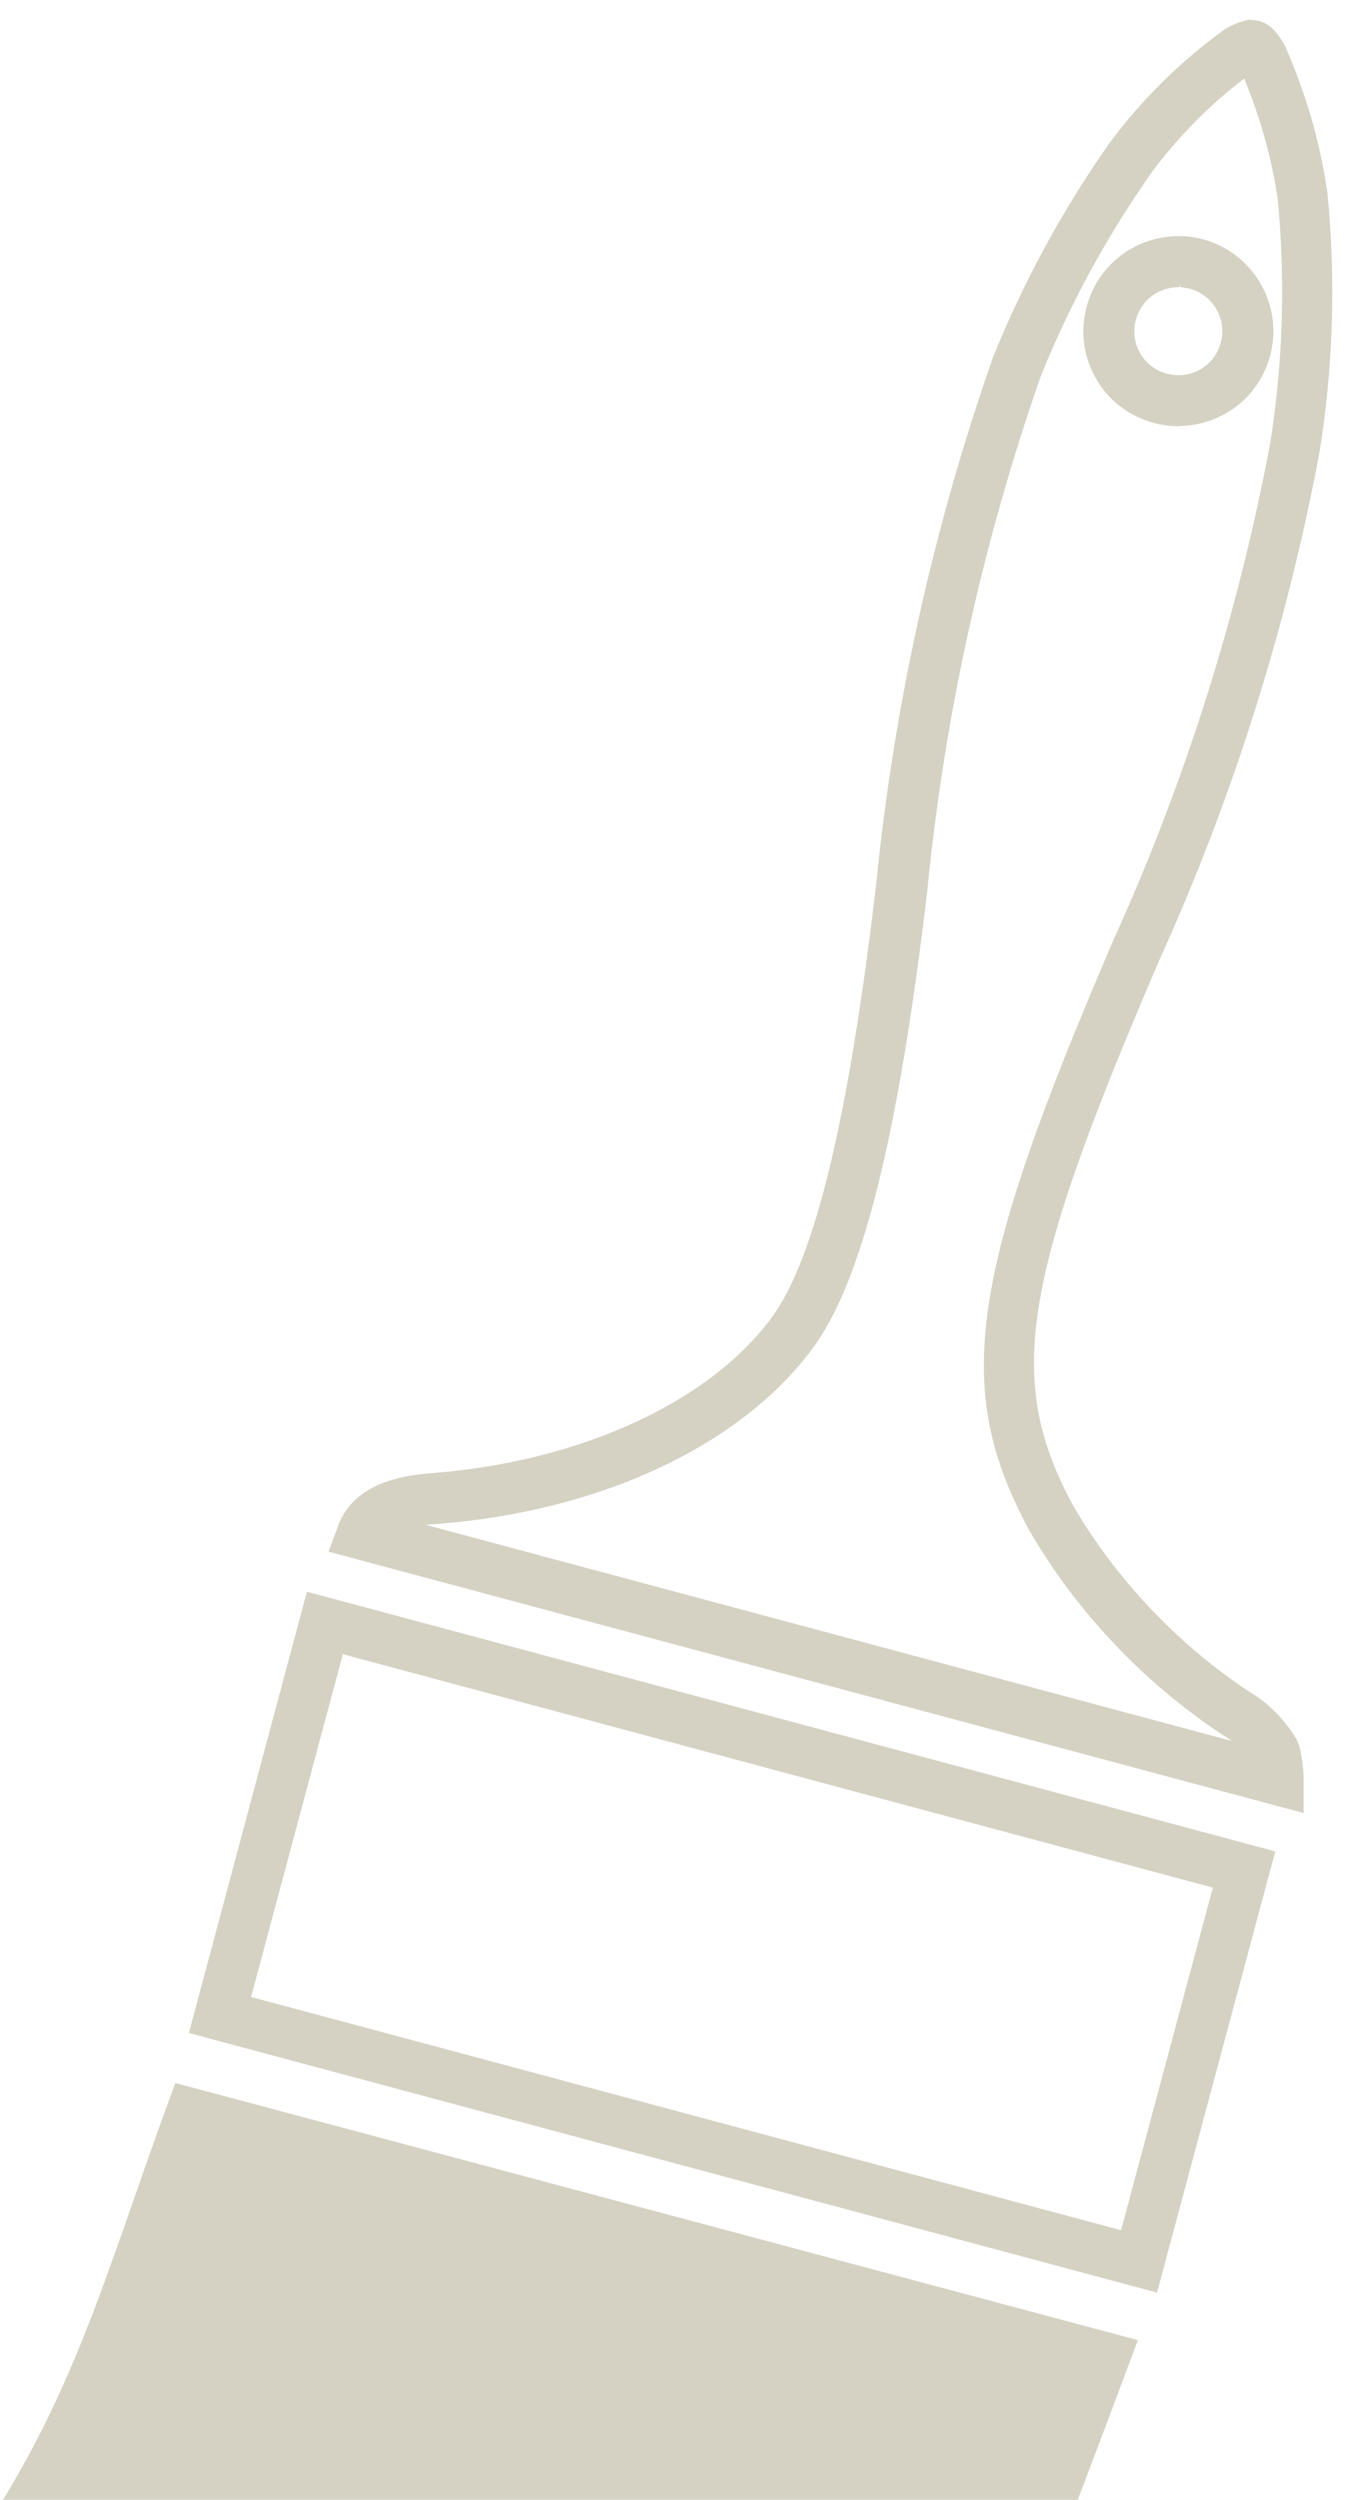 <?xml version="1.0" encoding="UTF-8"?><svg id="c" xmlns="http://www.w3.org/2000/svg" viewBox="0 0 53 98"><path d="M51.19,71.09l-38.3-10.26.38-1.03c.67-1.8,2.86-1.98,3.68-2.05,5.82-.45,10.9-2.79,13.33-6.11,1.69-2.29,3.02-7.84,4.09-16.96.7-7.02,2.24-13.98,4.58-20.66,1.21-3,2.75-5.82,4.59-8.43,1.27-1.71,2.78-3.19,4.49-4.43.29-.18.52-.27.77-.34l.19-.05.21.02c.6.06.88.48,1.13.86l.08.15c.82,1.85,1.39,3.8,1.67,5.8.33,3.42.22,6.82-.32,10.16-1.29,6.85-3.4,13.53-6.27,19.86-5.45,12.66-6.05,16.46-3.4,21.39,1.68,2.88,4.07,5.41,6.87,7.28.75.43,1.43,1.1,1.9,1.89l.11.27c.11.43.17.87.17,1.32v1.31ZM16.71,59.78l31.61,8.47c-.12-.09-.25-.18-.38-.25-3.11-2.07-5.71-4.82-7.56-8-3.02-5.59-2.39-9.92,3.31-23.17,2.81-6.2,4.87-12.72,6.13-19.4.51-3.15.61-6.38.31-9.58-.23-1.61-.68-3.22-1.32-4.77-1.34,1.02-2.58,2.27-3.63,3.68-1.73,2.46-3.2,5.14-4.34,7.96-2.27,6.49-3.78,13.29-4.46,20.17-1.13,9.62-2.55,15.31-4.47,17.93-2.81,3.83-8.31,6.42-14.72,6.92-.13.01-.29.02-.46.04ZM46.23,16.71c-.32,0-.65-.04-.97-.13-.96-.26-1.77-.87-2.26-1.73-.5-.86-.63-1.87-.37-2.83.42-1.58,1.81-2.69,3.45-2.76.09,0,.18,0,.27,0h0c.28,0,.57.05.84.12,1.98.53,3.17,2.58,2.64,4.56-.26.96-.87,1.77-1.73,2.26-.57.33-1.21.5-1.86.5ZM46.21,11.26s-.03,0-.05,0c-.76.03-1.4.54-1.6,1.28-.12.45-.06.91.17,1.31.23.4.6.68,1.05.8.45.12.91.06,1.31-.17.4-.23.68-.6.8-1.05.25-.92-.3-1.87-1.22-2.11-.13-.03-.25-.05-.38-.06v-.11s-.03.11-.03.11c-.02,0-.04,0-.05,0Z" fill="#d5d2c4" stroke-width="0"/><path id="d" d="M13.12,98.6h34.95V33.16H13.12v65.44Z" fill="none" stroke-width="0"/><path d="M45.4,89.88l-37.99-10.18,4.63-17.3,37.99,10.18-4.64,17.3ZM9.86,78.29l34.12,9.14,3.6-13.43-34.13-9.15-3.6,13.44Z" fill="#d5d2c4" stroke-width="0"/><g id="e"><g id="f"><path id="g" d="M42.28,98c1.04-2.72,2.36-6.26,2.36-6.26l-37.76-10.08-.47,1.28c-2.12,5.85-3.32,10.18-6.29,15.06h42.17Z" fill="#d5d2c4" stroke-width="0"/></g></g></svg>